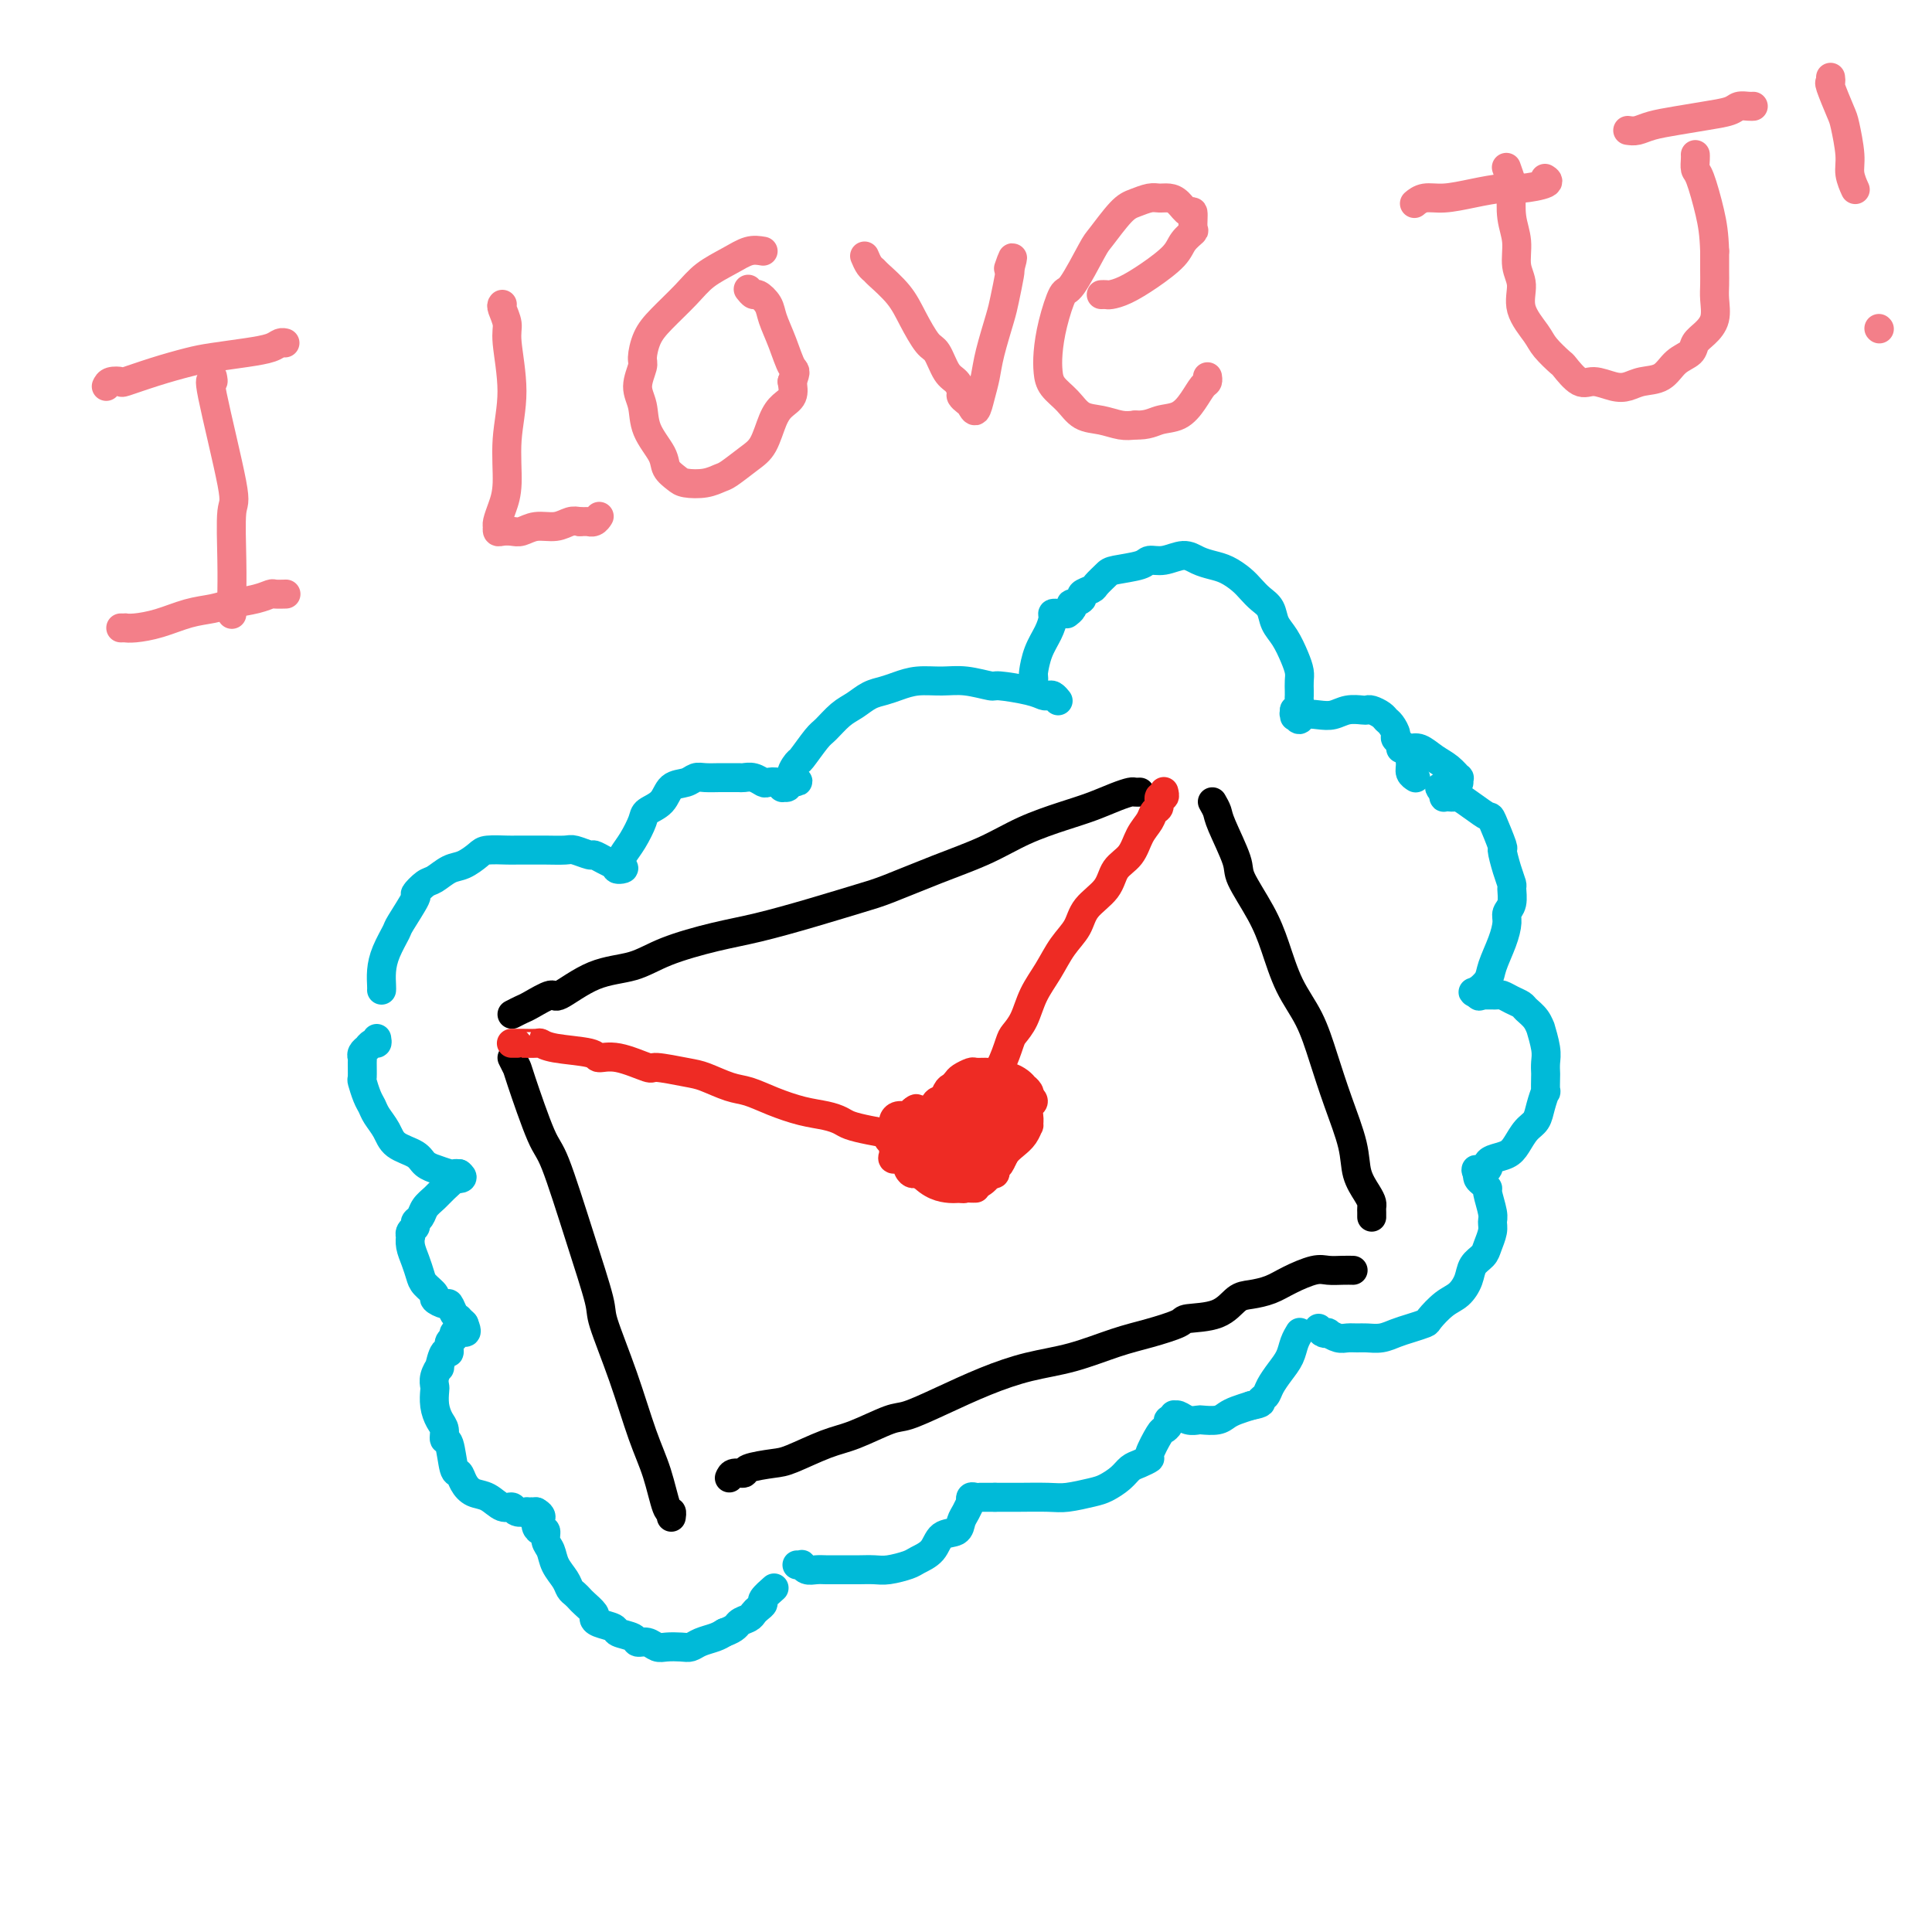 <svg viewBox='0 0 400 400' version='1.1' xmlns='http://www.w3.org/2000/svg' xmlns:xlink='http://www.w3.org/1999/xlink'><g fill='none' stroke='#000000' stroke-width='6' stroke-linecap='round' stroke-linejoin='round'><path d='M106,219c0.415,0.816 0.830,1.632 1,2c0.170,0.368 0.095,0.287 1,3c0.905,2.713 2.789,8.218 4,11c1.211,2.782 1.748,2.839 3,6c1.252,3.161 3.220,9.425 5,15c1.780,5.575 3.372,10.462 4,13c0.628,2.538 0.290,2.726 1,5c0.710,2.274 2.467,6.633 4,11c1.533,4.367 2.842,8.743 4,12c1.158,3.257 2.167,5.395 3,8c0.833,2.605 1.491,5.678 2,7c0.509,1.322 0.868,0.894 1,1c0.132,0.106 0.038,0.744 0,1c-0.038,0.256 -0.019,0.128 0,0'/><path d='M106,210c0.735,-0.378 1.471,-0.756 2,-1c0.529,-0.244 0.853,-0.354 2,-1c1.147,-0.646 3.117,-1.828 4,-2c0.883,-0.172 0.681,0.666 2,0c1.319,-0.666 4.161,-2.835 7,-4c2.839,-1.165 5.675,-1.326 8,-2c2.325,-0.674 4.138,-1.861 7,-3c2.862,-1.139 6.774,-2.229 10,-3c3.226,-0.771 5.766,-1.224 9,-2c3.234,-0.776 7.164,-1.876 11,-3c3.836,-1.124 7.580,-2.271 10,-3c2.420,-0.729 3.517,-1.038 6,-2c2.483,-0.962 6.350,-2.575 10,-4c3.650,-1.425 7.081,-2.661 10,-4c2.919,-1.339 5.325,-2.779 8,-4c2.675,-1.221 5.620,-2.222 8,-3c2.380,-0.778 4.197,-1.333 6,-2c1.803,-0.667 3.594,-1.447 5,-2c1.406,-0.553 2.428,-0.880 3,-1c0.572,-0.120 0.692,-0.032 1,0c0.308,0.032 0.802,0.009 1,0c0.198,-0.009 0.099,-0.005 0,0'/><path d='M251,166c0.400,0.698 0.799,1.395 1,2c0.201,0.605 0.203,1.117 1,3c0.797,1.883 2.390,5.139 3,7c0.610,1.861 0.239,2.329 1,4c0.761,1.671 2.654,4.544 4,7c1.346,2.456 2.145,4.495 3,7c0.855,2.505 1.767,5.477 3,8c1.233,2.523 2.788,4.596 4,7c1.212,2.404 2.083,5.137 3,8c0.917,2.863 1.882,5.856 3,9c1.118,3.144 2.391,6.439 3,9c0.609,2.561 0.556,4.388 1,6c0.444,1.612 1.387,3.010 2,4c0.613,0.990 0.896,1.572 1,2c0.104,0.428 0.028,0.702 0,1c-0.028,0.298 -0.007,0.619 0,1c0.007,0.381 0.002,0.823 0,1c-0.002,0.177 -0.001,0.088 0,0'/><path d='M151,306c0.191,-0.445 0.382,-0.891 1,-1c0.618,-0.109 1.662,0.118 2,0c0.338,-0.118 -0.030,-0.583 1,-1c1.030,-0.417 3.459,-0.788 5,-1c1.541,-0.212 2.195,-0.265 4,-1c1.805,-0.735 4.762,-2.152 7,-3c2.238,-0.848 3.757,-1.125 6,-2c2.243,-0.875 5.209,-2.346 7,-3c1.791,-0.654 2.408,-0.492 4,-1c1.592,-0.508 4.160,-1.687 7,-3c2.840,-1.313 5.951,-2.760 9,-4c3.049,-1.240 6.037,-2.272 9,-3c2.963,-0.728 5.903,-1.151 9,-2c3.097,-0.849 6.352,-2.123 9,-3c2.648,-0.877 4.691,-1.356 7,-2c2.309,-0.644 4.886,-1.454 6,-2c1.114,-0.546 0.766,-0.828 2,-1c1.234,-0.172 4.050,-0.234 6,-1c1.950,-0.766 3.033,-2.237 4,-3c0.967,-0.763 1.819,-0.817 3,-1c1.181,-0.183 2.690,-0.494 4,-1c1.310,-0.506 2.421,-1.207 4,-2c1.579,-0.793 3.625,-1.676 5,-2c1.375,-0.324 2.080,-0.087 3,0c0.920,0.087 2.055,0.023 3,0c0.945,-0.023 1.698,-0.007 2,0c0.302,0.007 0.151,0.003 0,0'/></g>
<g fill='none' stroke='#EE2B24' stroke-width='6' stroke-linecap='round' stroke-linejoin='round'><path d='M106,216c-0.115,0.000 -0.230,0.000 0,0c0.230,-0.000 0.807,-0.001 1,0c0.193,0.001 0.004,0.003 0,0c-0.004,-0.003 0.178,-0.012 1,0c0.822,0.012 2.284,0.046 3,0c0.716,-0.046 0.684,-0.172 1,0c0.316,0.172 0.979,0.642 3,1c2.021,0.358 5.402,0.603 7,1c1.598,0.397 1.415,0.947 2,1c0.585,0.053 1.940,-0.390 4,0c2.060,0.390 4.827,1.614 6,2c1.173,0.386 0.753,-0.066 2,0c1.247,0.066 4.162,0.650 6,1c1.838,0.350 2.598,0.465 4,1c1.402,0.535 3.446,1.491 5,2c1.554,0.509 2.619,0.570 4,1c1.381,0.430 3.079,1.228 5,2c1.921,0.772 4.067,1.516 6,2c1.933,0.484 3.655,0.707 5,1c1.345,0.293 2.314,0.656 3,1c0.686,0.344 1.090,0.670 2,1c0.910,0.330 2.326,0.666 4,1c1.674,0.334 3.604,0.667 5,1c1.396,0.333 2.256,0.667 4,1c1.744,0.333 4.372,0.667 7,1'/><path d='M196,237c14.498,3.415 5.744,1.451 3,1c-2.744,-0.451 0.522,0.611 2,1c1.478,0.389 1.167,0.104 1,0c-0.167,-0.104 -0.189,-0.028 0,0c0.189,0.028 0.589,0.008 1,0c0.411,-0.008 0.832,-0.002 1,0c0.168,0.002 0.084,0.001 0,0'/><path d='M198,235c0.440,-0.445 0.879,-0.891 1,-1c0.121,-0.109 -0.077,0.118 0,0c0.077,-0.118 0.430,-0.581 1,-1c0.570,-0.419 1.356,-0.794 2,-2c0.644,-1.206 1.145,-3.245 2,-5c0.855,-1.755 2.062,-3.228 3,-5c0.938,-1.772 1.605,-3.845 2,-5c0.395,-1.155 0.517,-1.393 1,-2c0.483,-0.607 1.327,-1.582 2,-3c0.673,-1.418 1.175,-3.278 2,-5c0.825,-1.722 1.972,-3.306 3,-5c1.028,-1.694 1.937,-3.496 3,-5c1.063,-1.504 2.281,-2.708 3,-4c0.719,-1.292 0.941,-2.670 2,-4c1.059,-1.330 2.956,-2.611 4,-4c1.044,-1.389 1.235,-2.887 2,-4c0.765,-1.113 2.104,-1.841 3,-3c0.896,-1.159 1.349,-2.749 2,-4c0.651,-1.251 1.499,-2.162 2,-3c0.501,-0.838 0.656,-1.601 1,-2c0.344,-0.399 0.877,-0.433 1,-1c0.123,-0.567 -0.163,-1.667 0,-2c0.163,-0.333 0.775,0.103 1,0c0.225,-0.103 0.064,-0.744 0,-1c-0.064,-0.256 -0.032,-0.128 0,0'/><path d='M202,246c-0.327,0.009 -0.654,0.018 -1,0c-0.346,-0.018 -0.713,-0.061 -1,0c-0.287,0.061 -0.496,0.228 -1,0c-0.504,-0.228 -1.305,-0.850 -2,-1c-0.695,-0.150 -1.285,0.170 -2,0c-0.715,-0.170 -1.554,-0.832 -2,-1c-0.446,-0.168 -0.500,0.157 -1,0c-0.500,-0.157 -1.448,-0.798 -2,-1c-0.552,-0.202 -0.708,0.034 -1,0c-0.292,-0.034 -0.719,-0.338 -1,-1c-0.281,-0.662 -0.414,-1.683 -1,-2c-0.586,-0.317 -1.625,0.070 -2,0c-0.375,-0.070 -0.086,-0.596 0,-1c0.086,-0.404 -0.029,-0.687 0,-1c0.029,-0.313 0.203,-0.658 0,-1c-0.203,-0.342 -0.783,-0.683 -1,-1c-0.217,-0.317 -0.073,-0.609 0,-1c0.073,-0.391 0.074,-0.879 0,-1c-0.074,-0.121 -0.223,0.126 0,0c0.223,-0.126 0.820,-0.625 1,-1c0.180,-0.375 -0.055,-0.626 0,-1c0.055,-0.374 0.399,-0.870 1,-1c0.601,-0.130 1.457,0.106 2,0c0.543,-0.106 0.771,-0.553 1,-1'/><path d='M189,230c0.936,-0.833 0.777,-0.416 1,0c0.223,0.416 0.829,0.829 1,1c0.171,0.171 -0.094,0.099 0,0c0.094,-0.099 0.546,-0.226 1,0c0.454,0.226 0.910,0.803 1,1c0.090,0.197 -0.187,0.013 0,0c0.187,-0.013 0.838,0.144 1,0c0.162,-0.144 -0.164,-0.588 0,-1c0.164,-0.412 0.818,-0.793 1,-1c0.182,-0.207 -0.107,-0.240 0,-1c0.107,-0.760 0.610,-2.246 1,-3c0.390,-0.754 0.667,-0.776 1,-1c0.333,-0.224 0.723,-0.648 1,-1c0.277,-0.352 0.440,-0.630 1,-1c0.560,-0.370 1.516,-0.832 2,-1c0.484,-0.168 0.497,-0.041 1,0c0.503,0.041 1.496,-0.004 2,0c0.504,0.004 0.520,0.056 1,0c0.480,-0.056 1.425,-0.221 2,0c0.575,0.221 0.780,0.829 1,1c0.220,0.171 0.455,-0.095 1,0c0.545,0.095 1.400,0.550 2,1c0.600,0.450 0.944,0.894 1,1c0.056,0.106 -0.177,-0.125 0,0c0.177,0.125 0.765,0.607 1,1c0.235,0.393 0.118,0.696 0,1'/><path d='M213,227c1.856,1.139 0.495,1.488 0,2c-0.495,0.512 -0.124,1.187 0,2c0.124,0.813 0.002,1.765 0,2c-0.002,0.235 0.116,-0.245 0,0c-0.116,0.245 -0.466,1.217 -1,2c-0.534,0.783 -1.252,1.376 -2,2c-0.748,0.624 -1.525,1.277 -2,2c-0.475,0.723 -0.649,1.514 -1,2c-0.351,0.486 -0.879,0.666 -1,1c-0.121,0.334 0.163,0.821 0,1c-0.163,0.179 -0.775,0.048 -1,0c-0.225,-0.048 -0.064,-0.014 0,0c0.064,0.014 0.032,0.007 0,0'/><path d='M196,236c0.119,-0.446 0.238,-0.892 0,-1c-0.238,-0.108 -0.834,0.121 -1,0c-0.166,-0.121 0.099,-0.591 0,-1c-0.099,-0.409 -0.561,-0.758 -1,-1c-0.439,-0.242 -0.857,-0.376 -1,-1c-0.143,-0.624 -0.013,-1.737 0,-2c0.013,-0.263 -0.091,0.325 0,0c0.091,-0.325 0.376,-1.562 1,-2c0.624,-0.438 1.585,-0.077 2,0c0.415,0.077 0.283,-0.131 1,0c0.717,0.131 2.283,0.601 3,1c0.717,0.399 0.585,0.725 1,1c0.415,0.275 1.377,0.497 2,1c0.623,0.503 0.908,1.285 1,2c0.092,0.715 -0.010,1.362 0,2c0.010,0.638 0.131,1.268 0,2c-0.131,0.732 -0.515,1.566 -1,2c-0.485,0.434 -1.072,0.468 -2,1c-0.928,0.532 -2.199,1.563 -3,2c-0.801,0.437 -1.133,0.279 -2,0c-0.867,-0.279 -2.267,-0.678 -3,-1c-0.733,-0.322 -0.797,-0.566 -1,-1c-0.203,-0.434 -0.546,-1.058 -1,-2c-0.454,-0.942 -1.019,-2.203 -1,-3c0.019,-0.797 0.624,-1.131 1,-2c0.376,-0.869 0.524,-2.272 1,-3c0.476,-0.728 1.279,-0.779 2,-1c0.721,-0.221 1.361,-0.610 2,-1'/><path d='M196,228c1.394,-1.070 1.879,-0.246 2,0c0.121,0.246 -0.122,-0.086 0,0c0.122,0.086 0.608,0.589 1,1c0.392,0.411 0.690,0.730 1,1c0.310,0.270 0.631,0.491 1,1c0.369,0.509 0.786,1.306 1,2c0.214,0.694 0.224,1.286 0,2c-0.224,0.714 -0.683,1.550 -1,2c-0.317,0.450 -0.493,0.513 -1,1c-0.507,0.487 -1.344,1.399 -2,2c-0.656,0.601 -1.132,0.892 -2,1c-0.868,0.108 -2.127,0.034 -3,0c-0.873,-0.034 -1.359,-0.026 -2,0c-0.641,0.026 -1.437,0.072 -2,0c-0.563,-0.072 -0.893,-0.261 -1,-1c-0.107,-0.739 0.008,-2.029 0,-3c-0.008,-0.971 -0.139,-1.623 0,-2c0.139,-0.377 0.547,-0.479 1,-1c0.453,-0.521 0.950,-1.461 2,-2c1.050,-0.539 2.651,-0.677 4,-1c1.349,-0.323 2.445,-0.831 3,-1c0.555,-0.169 0.568,0.000 1,0c0.432,-0.000 1.282,-0.170 2,0c0.718,0.170 1.303,0.679 2,1c0.697,0.321 1.507,0.453 2,1c0.493,0.547 0.669,1.509 1,2c0.331,0.491 0.815,0.513 1,1c0.185,0.487 0.070,1.440 0,2c-0.070,0.560 -0.096,0.728 0,1c0.096,0.272 0.313,0.649 0,1c-0.313,0.351 -1.157,0.675 -2,1'/><path d='M205,240c0.204,1.422 0.713,0.977 0,1c-0.713,0.023 -2.649,0.515 -4,1c-1.351,0.485 -2.118,0.963 -3,1c-0.882,0.037 -1.880,-0.368 -3,-1c-1.120,-0.632 -2.361,-1.492 -3,-2c-0.639,-0.508 -0.677,-0.663 -1,-1c-0.323,-0.337 -0.932,-0.854 -1,-2c-0.068,-1.146 0.404,-2.921 1,-4c0.596,-1.079 1.317,-1.462 2,-2c0.683,-0.538 1.329,-1.231 2,-2c0.671,-0.769 1.369,-1.613 2,-2c0.631,-0.387 1.196,-0.316 2,0c0.804,0.316 1.847,0.875 3,1c1.153,0.125 2.416,-0.186 3,0c0.584,0.186 0.489,0.870 1,2c0.511,1.130 1.626,2.707 2,4c0.374,1.293 0.005,2.300 0,3c-0.005,0.700 0.354,1.091 0,2c-0.354,0.909 -1.421,2.335 -2,3c-0.579,0.665 -0.672,0.569 -1,1c-0.328,0.431 -0.893,1.390 -2,2c-1.107,0.610 -2.756,0.871 -4,1c-1.244,0.129 -2.085,0.125 -3,0c-0.915,-0.125 -1.906,-0.371 -3,-1c-1.094,-0.629 -2.290,-1.642 -3,-3c-0.710,-1.358 -0.933,-3.060 -1,-4c-0.067,-0.940 0.023,-1.118 0,-2c-0.023,-0.882 -0.160,-2.468 0,-3c0.160,-0.532 0.617,-0.009 1,0c0.383,0.009 0.691,-0.495 1,-1'/><path d='M191,232c0.506,-1.777 1.272,-1.219 2,-1c0.728,0.219 1.418,0.100 2,0c0.582,-0.100 1.056,-0.180 2,0c0.944,0.180 2.358,0.622 3,1c0.642,0.378 0.512,0.693 1,1c0.488,0.307 1.595,0.607 2,1c0.405,0.393 0.110,0.878 0,1c-0.110,0.122 -0.034,-0.118 0,0c0.034,0.118 0.028,0.595 0,1c-0.028,0.405 -0.076,0.739 0,1c0.076,0.261 0.276,0.448 0,1c-0.276,0.552 -1.029,1.468 -2,2c-0.971,0.532 -2.159,0.680 -3,1c-0.841,0.320 -1.333,0.812 -2,1c-0.667,0.188 -1.508,0.074 -2,0c-0.492,-0.074 -0.633,-0.106 -1,-1c-0.367,-0.894 -0.959,-2.650 -1,-4c-0.041,-1.350 0.470,-2.295 1,-3c0.530,-0.705 1.079,-1.170 2,-2c0.921,-0.830 2.215,-2.026 3,-3c0.785,-0.974 1.062,-1.726 2,-2c0.938,-0.274 2.536,-0.070 3,0c0.464,0.070 -0.208,0.007 0,0c0.208,-0.007 1.294,0.043 2,0c0.706,-0.043 1.030,-0.177 1,0c-0.030,0.177 -0.414,0.666 0,1c0.414,0.334 1.626,0.512 2,1c0.374,0.488 -0.092,1.285 0,2c0.092,0.715 0.740,1.347 1,2c0.260,0.653 0.130,1.326 0,2'/><path d='M209,235c0.495,1.356 0.231,0.745 0,1c-0.231,0.255 -0.429,1.376 -1,2c-0.571,0.624 -1.515,0.753 -2,1c-0.485,0.247 -0.510,0.614 -1,1c-0.490,0.386 -1.445,0.791 -2,1c-0.555,0.209 -0.709,0.224 -1,0c-0.291,-0.224 -0.718,-0.685 -1,-1c-0.282,-0.315 -0.417,-0.483 -1,-1c-0.583,-0.517 -1.613,-1.382 -2,-2c-0.387,-0.618 -0.130,-0.988 0,-1c0.130,-0.012 0.133,0.333 0,0c-0.133,-0.333 -0.400,-1.343 0,-2c0.400,-0.657 1.469,-0.962 2,-1c0.531,-0.038 0.525,0.190 1,0c0.475,-0.190 1.433,-0.797 2,-1c0.567,-0.203 0.744,-0.002 1,0c0.256,0.002 0.591,-0.196 1,0c0.409,0.196 0.893,0.784 1,1c0.107,0.216 -0.164,0.058 0,0c0.164,-0.058 0.761,-0.017 1,0c0.239,0.017 0.119,0.008 0,0'/></g>
<g fill='none' stroke='#00BAD8' stroke-width='6' stroke-linecap='round' stroke-linejoin='round'><path d='M79,205c0.014,-0.173 0.029,-0.347 0,-1c-0.029,-0.653 -0.101,-1.787 0,-3c0.101,-1.213 0.375,-2.505 1,-4c0.625,-1.495 1.599,-3.192 2,-4c0.401,-0.808 0.228,-0.726 1,-2c0.772,-1.274 2.489,-3.903 3,-5c0.511,-1.097 -0.184,-0.660 0,-1c0.184,-0.340 1.247,-1.457 2,-2c0.753,-0.543 1.197,-0.514 2,-1c0.803,-0.486 1.966,-1.489 3,-2c1.034,-0.511 1.939,-0.529 3,-1c1.061,-0.471 2.280,-1.394 3,-2c0.720,-0.606 0.943,-0.894 2,-1c1.057,-0.106 2.948,-0.028 4,0c1.052,0.028 1.263,0.006 2,0c0.737,-0.006 1.998,0.002 3,0c1.002,-0.002 1.745,-0.015 3,0c1.255,0.015 3.021,0.059 4,0c0.979,-0.059 1.170,-0.222 2,0c0.830,0.222 2.300,0.830 3,1c0.700,0.170 0.631,-0.099 1,0c0.369,0.099 1.176,0.565 2,1c0.824,0.435 1.664,0.839 2,1c0.336,0.161 0.168,0.081 0,0'/><path d='M127,179c3.640,0.728 1.739,1.047 1,1c-0.739,-0.047 -0.316,-0.460 0,-1c0.316,-0.540 0.525,-1.207 1,-2c0.475,-0.793 1.214,-1.712 2,-3c0.786,-1.288 1.618,-2.947 2,-4c0.382,-1.053 0.315,-1.501 1,-2c0.685,-0.499 2.122,-1.048 3,-2c0.878,-0.952 1.198,-2.308 2,-3c0.802,-0.692 2.087,-0.721 3,-1c0.913,-0.279 1.453,-0.807 2,-1c0.547,-0.193 1.101,-0.052 2,0c0.899,0.052 2.141,0.013 3,0c0.859,-0.013 1.333,0.000 2,0c0.667,-0.000 1.526,-0.014 2,0c0.474,0.014 0.564,0.055 1,0c0.436,-0.055 1.217,-0.207 2,0c0.783,0.207 1.568,0.773 2,1c0.432,0.227 0.512,0.114 1,0c0.488,-0.114 1.385,-0.229 2,0c0.615,0.229 0.948,0.804 1,1c0.052,0.196 -0.178,0.014 0,0c0.178,-0.014 0.765,0.139 1,0c0.235,-0.139 0.117,-0.569 0,-1'/><path d='M163,162c3.883,-0.199 1.592,-0.198 1,-1c-0.592,-0.802 0.516,-2.407 1,-3c0.484,-0.593 0.345,-0.175 1,-1c0.655,-0.825 2.104,-2.893 3,-4c0.896,-1.107 1.240,-1.252 2,-2c0.760,-0.748 1.935,-2.098 3,-3c1.065,-0.902 2.020,-1.356 3,-2c0.980,-0.644 1.987,-1.479 3,-2c1.013,-0.521 2.033,-0.729 3,-1c0.967,-0.271 1.881,-0.604 3,-1c1.119,-0.396 2.442,-0.853 4,-1c1.558,-0.147 3.351,0.016 5,0c1.649,-0.016 3.152,-0.211 5,0c1.848,0.211 4.039,0.827 5,1c0.961,0.173 0.691,-0.098 2,0c1.309,0.098 4.197,0.566 6,1c1.803,0.434 2.522,0.834 3,1c0.478,0.166 0.717,0.097 1,0c0.283,-0.097 0.612,-0.222 1,0c0.388,0.222 0.835,0.790 1,1c0.165,0.210 0.047,0.060 0,0c-0.047,-0.060 -0.024,-0.030 0,0'/><path d='M78,215c0.081,0.455 0.161,0.909 0,1c-0.161,0.091 -0.565,-0.182 -1,0c-0.435,0.182 -0.901,0.820 -1,1c-0.099,0.180 0.170,-0.098 0,0c-0.170,0.098 -0.778,0.574 -1,1c-0.222,0.426 -0.056,0.803 0,1c0.056,0.197 0.004,0.213 0,1c-0.004,0.787 0.039,2.346 0,3c-0.039,0.654 -0.162,0.405 0,1c0.162,0.595 0.608,2.036 1,3c0.392,0.964 0.732,1.451 1,2c0.268,0.549 0.466,1.159 1,2c0.534,0.841 1.405,1.914 2,3c0.595,1.086 0.913,2.185 2,3c1.087,0.815 2.943,1.347 4,2c1.057,0.653 1.316,1.429 2,2c0.684,0.571 1.795,0.938 2,1c0.205,0.062 -0.495,-0.179 0,0c0.495,0.179 2.185,0.780 3,1c0.815,0.220 0.755,0.059 1,0c0.245,-0.059 0.797,-0.016 1,0c0.203,0.016 0.058,0.005 0,0c-0.058,-0.005 -0.029,-0.002 0,0'/><path d='M95,243c1.759,1.180 -0.345,1.131 -1,1c-0.655,-0.131 0.137,-0.344 0,0c-0.137,0.344 -1.204,1.244 -2,2c-0.796,0.756 -1.323,1.369 -2,2c-0.677,0.631 -1.506,1.282 -2,2c-0.494,0.718 -0.654,1.503 -1,2c-0.346,0.497 -0.877,0.706 -1,1c-0.123,0.294 0.162,0.672 0,1c-0.162,0.328 -0.773,0.604 -1,1c-0.227,0.396 -0.072,0.911 0,1c0.072,0.089 0.059,-0.247 0,0c-0.059,0.247 -0.166,1.078 0,2c0.166,0.922 0.603,1.934 1,3c0.397,1.066 0.754,2.185 1,3c0.246,0.815 0.381,1.327 1,2c0.619,0.673 1.724,1.507 2,2c0.276,0.493 -0.276,0.644 0,1c0.276,0.356 1.379,0.918 2,1c0.621,0.082 0.758,-0.314 1,0c0.242,0.314 0.587,1.338 1,2c0.413,0.662 0.894,0.961 1,1c0.106,0.039 -0.164,-0.182 0,0c0.164,0.182 0.761,0.766 1,1c0.239,0.234 0.119,0.117 0,0'/><path d='M96,274c1.458,3.023 -0.398,1.582 -1,1c-0.602,-0.582 0.050,-0.305 0,0c-0.050,0.305 -0.801,0.639 -1,1c-0.199,0.361 0.153,0.749 0,1c-0.153,0.251 -0.810,0.363 -1,1c-0.190,0.637 0.089,1.798 0,2c-0.089,0.202 -0.546,-0.555 -1,0c-0.454,0.555 -0.906,2.423 -1,3c-0.094,0.577 0.170,-0.138 0,0c-0.170,0.138 -0.775,1.129 -1,2c-0.225,0.871 -0.070,1.622 0,2c0.070,0.378 0.057,0.382 0,1c-0.057,0.618 -0.156,1.849 0,3c0.156,1.151 0.566,2.222 1,3c0.434,0.778 0.890,1.265 1,2c0.110,0.735 -0.126,1.719 0,2c0.126,0.281 0.613,-0.142 1,1c0.387,1.142 0.673,3.849 1,5c0.327,1.151 0.696,0.747 1,1c0.304,0.253 0.544,1.163 1,2c0.456,0.837 1.129,1.601 2,2c0.871,0.399 1.940,0.433 3,1c1.060,0.567 2.111,1.669 3,2c0.889,0.331 1.615,-0.107 2,0c0.385,0.107 0.428,0.761 1,1c0.572,0.239 1.673,0.064 2,0c0.327,-0.064 -0.118,-0.017 0,0c0.118,0.017 0.801,0.005 1,0c0.199,-0.005 -0.086,-0.001 0,0c0.086,0.001 0.543,0.001 1,0'/><path d='M111,313c2.008,1.083 0.528,1.791 0,2c-0.528,0.209 -0.104,-0.081 0,0c0.104,0.081 -0.113,0.535 0,1c0.113,0.465 0.554,0.942 1,1c0.446,0.058 0.897,-0.305 1,0c0.103,0.305 -0.141,1.276 0,2c0.141,0.724 0.668,1.202 1,2c0.332,0.798 0.471,1.916 1,3c0.529,1.084 1.450,2.135 2,3c0.550,0.865 0.729,1.545 1,2c0.271,0.455 0.633,0.685 1,1c0.367,0.315 0.740,0.714 1,1c0.260,0.286 0.406,0.458 1,1c0.594,0.542 1.634,1.455 2,2c0.366,0.545 0.056,0.723 0,1c-0.056,0.277 0.141,0.653 1,1c0.859,0.347 2.380,0.666 3,1c0.620,0.334 0.340,0.682 1,1c0.660,0.318 2.259,0.607 3,1c0.741,0.393 0.625,0.890 1,1c0.375,0.110 1.241,-0.166 2,0c0.759,0.166 1.410,0.773 2,1c0.590,0.227 1.120,0.072 2,0c0.880,-0.072 2.109,-0.061 3,0c0.891,0.061 1.445,0.171 2,0c0.555,-0.171 1.111,-0.623 2,-1c0.889,-0.377 2.111,-0.679 3,-1c0.889,-0.321 1.444,-0.660 2,-1'/><path d='M150,338c2.428,-0.869 2.497,-1.543 3,-2c0.503,-0.457 1.439,-0.699 2,-1c0.561,-0.301 0.746,-0.663 1,-1c0.254,-0.337 0.576,-0.651 1,-1c0.424,-0.349 0.949,-0.733 1,-1c0.051,-0.267 -0.371,-0.418 0,-1c0.371,-0.582 1.535,-1.595 2,-2c0.465,-0.405 0.233,-0.203 0,0'/><path d='M165,324c0.440,0.030 0.881,0.061 1,0c0.119,-0.061 -0.082,-0.212 0,0c0.082,0.212 0.449,0.789 1,1c0.551,0.211 1.287,0.057 2,0c0.713,-0.057 1.402,-0.015 2,0c0.598,0.015 1.107,0.005 2,0c0.893,-0.005 2.172,-0.004 3,0c0.828,0.004 1.204,0.013 2,0c0.796,-0.013 2.013,-0.047 3,0c0.987,0.047 1.744,0.173 3,0c1.256,-0.173 3.013,-0.647 4,-1c0.987,-0.353 1.206,-0.584 2,-1c0.794,-0.416 2.163,-1.017 3,-2c0.837,-0.983 1.142,-2.348 2,-3c0.858,-0.652 2.269,-0.590 3,-1c0.731,-0.410 0.784,-1.290 1,-2c0.216,-0.710 0.597,-1.248 1,-2c0.403,-0.752 0.830,-1.718 1,-2c0.170,-0.282 0.083,0.121 0,0c-0.083,-0.121 -0.163,-0.764 0,-1c0.163,-0.236 0.568,-0.063 1,0c0.432,0.063 0.889,0.017 1,0c0.111,-0.017 -0.125,-0.005 0,0c0.125,0.005 0.611,0.001 1,0c0.389,-0.001 0.683,-0.000 1,0c0.317,0.000 0.659,0.000 1,0'/><path d='M206,310c1.417,-0.001 2.459,-0.003 3,0c0.541,0.003 0.581,0.013 2,0c1.419,-0.013 4.218,-0.048 6,0c1.782,0.048 2.546,0.178 4,0c1.454,-0.178 3.596,-0.663 5,-1c1.404,-0.337 2.069,-0.525 3,-1c0.931,-0.475 2.128,-1.238 3,-2c0.872,-0.762 1.417,-1.525 2,-2c0.583,-0.475 1.203,-0.662 2,-1c0.797,-0.338 1.773,-0.825 2,-1c0.227,-0.175 -0.293,-0.037 0,-1c0.293,-0.963 1.398,-3.028 2,-4c0.602,-0.972 0.701,-0.853 1,-1c0.299,-0.147 0.797,-0.561 1,-1c0.203,-0.439 0.109,-0.903 0,-1c-0.109,-0.097 -0.234,0.174 0,0c0.234,-0.174 0.826,-0.793 1,-1c0.174,-0.207 -0.071,-0.003 0,0c0.071,0.003 0.460,-0.194 1,0c0.540,0.194 1.233,0.781 2,1c0.767,0.219 1.608,0.070 2,0c0.392,-0.070 0.334,-0.060 1,0c0.666,0.060 2.055,0.171 3,0c0.945,-0.171 1.447,-0.623 2,-1c0.553,-0.377 1.158,-0.679 2,-1c0.842,-0.321 1.921,-0.660 3,-1'/><path d='M259,291c2.722,-0.497 2.029,-0.741 2,-1c-0.029,-0.259 0.608,-0.534 1,-1c0.392,-0.466 0.540,-1.123 1,-2c0.460,-0.877 1.234,-1.972 2,-3c0.766,-1.028 1.525,-1.987 2,-3c0.475,-1.013 0.666,-2.080 1,-3c0.334,-0.920 0.810,-1.691 1,-2c0.190,-0.309 0.095,-0.154 0,0'/><path d='M221,127c-0.109,0.081 -0.217,0.162 0,0c0.217,-0.162 0.760,-0.568 1,-1c0.240,-0.432 0.176,-0.889 0,-1c-0.176,-0.111 -0.466,0.126 0,0c0.466,-0.126 1.687,-0.615 2,-1c0.313,-0.385 -0.281,-0.667 0,-1c0.281,-0.333 1.438,-0.719 2,-1c0.562,-0.281 0.531,-0.458 1,-1c0.469,-0.542 1.440,-1.451 2,-2c0.560,-0.549 0.709,-0.740 2,-1c1.291,-0.260 3.724,-0.588 5,-1c1.276,-0.412 1.394,-0.906 2,-1c0.606,-0.094 1.698,0.212 3,0c1.302,-0.212 2.814,-0.940 4,-1c1.186,-0.060 2.047,0.550 3,1c0.953,0.450 1.998,0.740 3,1c1.002,0.260 1.960,0.492 3,1c1.040,0.508 2.162,1.294 3,2c0.838,0.706 1.393,1.332 2,2c0.607,0.668 1.265,1.379 2,2c0.735,0.621 1.546,1.153 2,2c0.454,0.847 0.553,2.008 1,3c0.447,0.992 1.244,1.814 2,3c0.756,1.186 1.471,2.738 2,4c0.529,1.262 0.874,2.236 1,3c0.126,0.764 0.035,1.318 0,2c-0.035,0.682 -0.012,1.492 0,2c0.012,0.508 0.014,0.713 0,1c-0.014,0.287 -0.042,0.654 0,1c0.042,0.346 0.155,0.670 0,1c-0.155,0.330 -0.577,0.665 -1,1'/><path d='M268,147c0.015,1.949 0.051,1.321 0,1c-0.051,-0.321 -0.191,-0.334 0,0c0.191,0.334 0.711,1.014 1,1c0.289,-0.014 0.347,-0.722 1,-1c0.653,-0.278 1.901,-0.127 3,0c1.099,0.127 2.048,0.229 3,0c0.952,-0.229 1.908,-0.791 3,-1c1.092,-0.209 2.320,-0.067 3,0c0.680,0.067 0.812,0.058 1,0c0.188,-0.058 0.433,-0.166 1,0c0.567,0.166 1.457,0.607 2,1c0.543,0.393 0.741,0.737 1,1c0.259,0.263 0.581,0.444 1,1c0.419,0.556 0.934,1.486 1,2c0.066,0.514 -0.318,0.611 0,1c0.318,0.389 1.339,1.071 2,2c0.661,0.929 0.962,2.105 1,3c0.038,0.895 -0.186,1.508 0,2c0.186,0.492 0.781,0.863 1,1c0.219,0.137 0.063,0.039 0,0c-0.063,-0.039 -0.031,-0.020 0,0'/><path d='M273,275c0.297,0.415 0.593,0.829 1,1c0.407,0.171 0.924,0.098 1,0c0.076,-0.098 -0.290,-0.223 0,0c0.290,0.223 1.235,0.793 2,1c0.765,0.207 1.349,0.053 2,0c0.651,-0.053 1.370,-0.003 2,0c0.630,0.003 1.171,-0.041 2,0c0.829,0.041 1.947,0.168 3,0c1.053,-0.168 2.042,-0.629 3,-1c0.958,-0.371 1.884,-0.651 3,-1c1.116,-0.349 2.421,-0.768 3,-1c0.579,-0.232 0.430,-0.278 1,-1c0.570,-0.722 1.858,-2.119 3,-3c1.142,-0.881 2.137,-1.246 3,-2c0.863,-0.754 1.594,-1.896 2,-3c0.406,-1.104 0.487,-2.169 1,-3c0.513,-0.831 1.459,-1.428 2,-2c0.541,-0.572 0.677,-1.120 1,-2c0.323,-0.880 0.833,-2.091 1,-3c0.167,-0.909 -0.011,-1.514 0,-2c0.011,-0.486 0.209,-0.851 0,-2c-0.209,-1.149 -0.827,-3.081 -1,-4c-0.173,-0.919 0.098,-0.824 0,-1c-0.098,-0.176 -0.565,-0.624 -1,-1c-0.435,-0.376 -0.839,-0.679 -1,-1c-0.161,-0.321 -0.081,-0.661 0,-1'/><path d='M306,243c-0.587,-1.808 -0.554,-0.329 0,0c0.554,0.329 1.629,-0.491 2,-1c0.371,-0.509 0.039,-0.707 0,-1c-0.039,-0.293 0.217,-0.683 1,-1c0.783,-0.317 2.093,-0.562 3,-1c0.907,-0.438 1.410,-1.068 2,-2c0.590,-0.932 1.268,-2.166 2,-3c0.732,-0.834 1.516,-1.267 2,-2c0.484,-0.733 0.666,-1.764 1,-3c0.334,-1.236 0.821,-2.677 1,-3c0.179,-0.323 0.049,0.470 0,0c-0.049,-0.470 -0.017,-2.204 0,-3c0.017,-0.796 0.019,-0.653 0,-1c-0.019,-0.347 -0.060,-1.185 0,-2c0.060,-0.815 0.219,-1.609 0,-3c-0.219,-1.391 -0.817,-3.381 -1,-4c-0.183,-0.619 0.050,0.133 0,0c-0.050,-0.133 -0.384,-1.150 -1,-2c-0.616,-0.850 -1.513,-1.534 -2,-2c-0.487,-0.466 -0.565,-0.713 -1,-1c-0.435,-0.287 -1.229,-0.613 -2,-1c-0.771,-0.387 -1.519,-0.836 -2,-1c-0.481,-0.164 -0.696,-0.044 -1,0c-0.304,0.044 -0.697,0.012 -1,0c-0.303,-0.012 -0.515,-0.003 -1,0c-0.485,0.003 -1.242,0.002 -2,0'/><path d='M306,206c-2.009,-1.101 -0.531,-0.353 0,0c0.531,0.353 0.116,0.312 0,0c-0.116,-0.312 0.066,-0.894 0,-1c-0.066,-0.106 -0.382,0.263 0,0c0.382,-0.263 1.460,-1.159 2,-2c0.540,-0.841 0.541,-1.627 1,-3c0.459,-1.373 1.377,-3.331 2,-5c0.623,-1.669 0.952,-3.048 1,-4c0.048,-0.952 -0.186,-1.478 0,-2c0.186,-0.522 0.792,-1.041 1,-2c0.208,-0.959 0.019,-2.357 0,-3c-0.019,-0.643 0.131,-0.530 0,-1c-0.131,-0.470 -0.544,-1.522 -1,-3c-0.456,-1.478 -0.954,-3.382 -1,-4c-0.046,-0.618 0.359,0.051 0,-1c-0.359,-1.051 -1.483,-3.823 -2,-5c-0.517,-1.177 -0.429,-0.760 -1,-1c-0.571,-0.240 -1.803,-1.136 -3,-2c-1.197,-0.864 -2.359,-1.695 -3,-2c-0.641,-0.305 -0.760,-0.085 -1,0c-0.240,0.085 -0.600,0.033 -1,0c-0.400,-0.033 -0.838,-0.047 -1,0c-0.162,0.047 -0.046,0.156 0,0c0.046,-0.156 0.023,-0.578 0,-1'/><path d='M299,164c-1.652,-1.172 -0.783,-1.103 0,-1c0.783,0.103 1.479,0.239 2,0c0.521,-0.239 0.866,-0.855 1,-1c0.134,-0.145 0.055,0.180 0,0c-0.055,-0.180 -0.087,-0.865 0,-1c0.087,-0.135 0.293,0.279 0,0c-0.293,-0.279 -1.087,-1.252 -2,-2c-0.913,-0.748 -1.947,-1.272 -3,-2c-1.053,-0.728 -2.125,-1.659 -3,-2c-0.875,-0.341 -1.554,-0.091 -2,0c-0.446,0.091 -0.658,0.025 -1,0c-0.342,-0.025 -0.812,-0.007 -1,0c-0.188,0.007 -0.094,0.004 0,0'/><path d='M214,141c0.016,-0.404 0.033,-0.808 0,-1c-0.033,-0.192 -0.115,-0.171 0,-1c0.115,-0.829 0.427,-2.509 1,-4c0.573,-1.491 1.408,-2.792 2,-4c0.592,-1.208 0.942,-2.324 1,-3c0.058,-0.676 -0.177,-0.913 0,-1c0.177,-0.087 0.765,-0.025 1,0c0.235,0.025 0.118,0.012 0,0'/></g>
<g fill='none' stroke='#F37F89' stroke-width='6' stroke-linecap='round' stroke-linejoin='round'><path d='M44,78c0.121,0.598 0.243,1.197 0,1c-0.243,-0.197 -0.850,-1.188 0,3c0.850,4.188 3.156,13.555 4,18c0.844,4.445 0.226,3.969 0,6c-0.226,2.031 -0.061,6.569 0,10c0.061,3.431 0.016,5.755 0,7c-0.016,1.245 -0.004,1.412 0,2c0.004,0.588 0.001,1.597 0,2c-0.001,0.403 -0.001,0.202 0,0'/><path d='M22,80c0.191,-0.410 0.382,-0.821 1,-1c0.618,-0.179 1.663,-0.128 2,0c0.337,0.128 -0.035,0.333 1,0c1.035,-0.333 3.478,-1.202 6,-2c2.522,-0.798 5.123,-1.524 7,-2c1.877,-0.476 3.028,-0.702 5,-1c1.972,-0.298 4.763,-0.668 7,-1c2.237,-0.332 3.919,-0.625 5,-1c1.081,-0.375 1.560,-0.832 2,-1c0.440,-0.168 0.840,-0.048 1,0c0.160,0.048 0.080,0.024 0,0'/><path d='M25,130c0.453,0.004 0.907,0.008 1,0c0.093,-0.008 -0.173,-0.030 0,0c0.173,0.030 0.785,0.110 2,0c1.215,-0.110 3.031,-0.410 5,-1c1.969,-0.590 4.090,-1.468 6,-2c1.910,-0.532 3.610,-0.717 5,-1c1.390,-0.283 2.471,-0.664 4,-1c1.529,-0.336 3.506,-0.626 5,-1c1.494,-0.374 2.503,-0.832 3,-1c0.497,-0.168 0.480,-0.045 1,0c0.520,0.045 1.577,0.013 2,0c0.423,-0.013 0.211,-0.006 0,0'/><path d='M104,63c-0.124,0.140 -0.247,0.280 0,1c0.247,0.720 0.866,2.019 1,3c0.134,0.981 -0.215,1.645 0,4c0.215,2.355 0.996,6.403 1,10c0.004,3.597 -0.770,6.744 -1,10c-0.230,3.256 0.082,6.623 0,9c-0.082,2.377 -0.558,3.765 -1,5c-0.442,1.235 -0.848,2.317 -1,3c-0.152,0.683 -0.049,0.967 0,1c0.049,0.033 0.043,-0.186 0,0c-0.043,0.186 -0.123,0.778 0,1c0.123,0.222 0.448,0.075 1,0c0.552,-0.075 1.331,-0.076 2,0c0.669,0.076 1.229,0.230 2,0c0.771,-0.230 1.753,-0.845 3,-1c1.247,-0.155 2.759,0.151 4,0c1.241,-0.151 2.212,-0.757 3,-1c0.788,-0.243 1.394,-0.121 2,0'/><path d='M120,108c3.038,-0.016 2.135,-0.057 2,0c-0.135,0.057 0.500,0.211 1,0c0.500,-0.211 0.865,-0.788 1,-1c0.135,-0.212 0.038,-0.061 0,0c-0.038,0.061 -0.019,0.030 0,0'/><path d='M158,52c-0.943,-0.159 -1.887,-0.318 -3,0c-1.113,0.318 -2.396,1.112 -4,2c-1.604,0.888 -3.530,1.870 -5,3c-1.470,1.130 -2.484,2.408 -4,4c-1.516,1.592 -3.535,3.496 -5,5c-1.465,1.504 -2.375,2.607 -3,4c-0.625,1.393 -0.965,3.078 -1,4c-0.035,0.922 0.236,1.083 0,2c-0.236,0.917 -0.979,2.591 -1,4c-0.021,1.409 0.680,2.552 1,4c0.320,1.448 0.258,3.201 1,5c0.742,1.799 2.288,3.646 3,5c0.712,1.354 0.589,2.216 1,3c0.411,0.784 1.354,1.491 2,2c0.646,0.509 0.995,0.821 2,1c1.005,0.179 2.668,0.227 4,0c1.332,-0.227 2.335,-0.728 3,-1c0.665,-0.272 0.993,-0.314 2,-1c1.007,-0.686 2.694,-2.017 4,-3c1.306,-0.983 2.231,-1.617 3,-3c0.769,-1.383 1.381,-3.515 2,-5c0.619,-1.485 1.243,-2.323 2,-3c0.757,-0.677 1.645,-1.193 2,-2c0.355,-0.807 0.178,-1.903 0,-3'/><path d='M164,79c1.019,-2.458 0.568,-2.102 0,-3c-0.568,-0.898 -1.251,-3.049 -2,-5c-0.749,-1.951 -1.563,-3.703 -2,-5c-0.437,-1.297 -0.495,-2.137 -1,-3c-0.505,-0.863 -1.455,-1.747 -2,-2c-0.545,-0.253 -0.685,0.124 -1,0c-0.315,-0.124 -0.804,-0.750 -1,-1c-0.196,-0.250 -0.098,-0.125 0,0'/><path d='M179,53c0.312,0.738 0.625,1.476 1,2c0.375,0.524 0.814,0.834 1,1c0.186,0.166 0.119,0.188 1,1c0.881,0.812 2.711,2.413 4,4c1.289,1.587 2.036,3.159 3,5c0.964,1.841 2.143,3.950 3,5c0.857,1.050 1.392,1.041 2,2c0.608,0.959 1.290,2.887 2,4c0.710,1.113 1.447,1.411 2,2c0.553,0.589 0.922,1.470 1,2c0.078,0.530 -0.134,0.708 0,1c0.134,0.292 0.613,0.697 1,1c0.387,0.303 0.680,0.503 1,1c0.320,0.497 0.667,1.290 1,1c0.333,-0.290 0.652,-1.664 1,-3c0.348,-1.336 0.724,-2.635 1,-4c0.276,-1.365 0.452,-2.797 1,-5c0.548,-2.203 1.466,-5.178 2,-7c0.534,-1.822 0.682,-2.490 1,-4c0.318,-1.510 0.805,-3.860 1,-5c0.195,-1.140 0.097,-1.070 0,-1'/><path d='M209,56c1.244,-4.578 0.356,-2.022 0,-1c-0.356,1.022 -0.178,0.511 0,0'/><path d='M228,61c0.370,-0.013 0.740,-0.026 1,0c0.260,0.026 0.411,0.093 1,0c0.589,-0.093 1.615,-0.344 3,-1c1.385,-0.656 3.127,-1.718 5,-3c1.873,-1.282 3.875,-2.786 5,-4c1.125,-1.214 1.371,-2.138 2,-3c0.629,-0.862 1.641,-1.663 2,-2c0.359,-0.337 0.066,-0.210 0,-1c-0.066,-0.790 0.095,-2.499 0,-3c-0.095,-0.501 -0.447,0.205 -1,0c-0.553,-0.205 -1.306,-1.320 -2,-2c-0.694,-0.680 -1.328,-0.926 -2,-1c-0.672,-0.074 -1.381,0.022 -2,0c-0.619,-0.022 -1.147,-0.163 -2,0c-0.853,0.163 -2.032,0.630 -3,1c-0.968,0.370 -1.726,0.645 -3,2c-1.274,1.355 -3.066,3.792 -4,5c-0.934,1.208 -1.010,1.187 -2,3c-0.990,1.813 -2.892,5.461 -4,7c-1.108,1.539 -1.420,0.967 -2,2c-0.580,1.033 -1.428,3.669 -2,6c-0.572,2.331 -0.867,4.358 -1,6c-0.133,1.642 -0.105,2.898 0,4c0.105,1.102 0.286,2.050 1,3c0.714,0.950 1.962,1.901 3,3c1.038,1.099 1.866,2.346 3,3c1.134,0.654 2.575,0.714 4,1c1.425,0.286 2.836,0.796 4,1c1.164,0.204 2.082,0.102 3,0'/><path d='M235,88c2.633,0.107 3.714,-0.625 5,-1c1.286,-0.375 2.775,-0.391 4,-1c1.225,-0.609 2.185,-1.810 3,-3c0.815,-1.190 1.487,-2.371 2,-3c0.513,-0.629 0.869,-0.708 1,-1c0.131,-0.292 0.037,-0.798 0,-1c-0.037,-0.202 -0.019,-0.101 0,0'/><path d='M293,42c-0.142,0.119 -0.285,0.238 0,0c0.285,-0.238 0.997,-0.834 2,-1c1.003,-0.166 2.298,0.096 4,0c1.702,-0.096 3.811,-0.551 6,-1c2.189,-0.449 4.457,-0.891 6,-1c1.543,-0.109 2.362,0.115 4,0c1.638,-0.115 4.095,-0.569 5,-1c0.905,-0.431 0.259,-0.837 0,-1c-0.259,-0.163 -0.129,-0.081 0,0'/><path d='M312,35c-0.111,-0.311 -0.222,-0.623 0,0c0.222,0.623 0.776,2.179 1,3c0.224,0.821 0.117,0.907 0,2c-0.117,1.093 -0.244,3.193 0,5c0.244,1.807 0.860,3.320 1,5c0.140,1.680 -0.196,3.526 0,5c0.196,1.474 0.925,2.574 1,4c0.075,1.426 -0.504,3.178 0,5c0.504,1.822 2.092,3.715 3,5c0.908,1.285 1.137,1.961 2,3c0.863,1.039 2.359,2.440 3,3c0.641,0.560 0.426,0.281 1,1c0.574,0.719 1.937,2.438 3,3c1.063,0.562 1.825,-0.033 3,0c1.175,0.033 2.765,0.693 4,1c1.235,0.307 2.117,0.262 3,0c0.883,-0.262 1.766,-0.742 3,-1c1.234,-0.258 2.820,-0.295 4,-1c1.180,-0.705 1.956,-2.078 3,-3c1.044,-0.922 2.357,-1.394 3,-2c0.643,-0.606 0.617,-1.345 1,-2c0.383,-0.655 1.174,-1.227 2,-2c0.826,-0.773 1.685,-1.746 2,-3c0.315,-1.254 0.084,-2.790 0,-4c-0.084,-1.210 -0.023,-2.095 0,-3c0.023,-0.905 0.006,-1.830 0,-3c-0.006,-1.170 -0.003,-2.585 0,-4'/><path d='M355,52c-0.121,-3.578 -0.425,-5.523 -1,-8c-0.575,-2.477 -1.422,-5.487 -2,-7c-0.578,-1.513 -0.887,-1.529 -1,-2c-0.113,-0.471 -0.030,-1.396 0,-2c0.030,-0.604 0.009,-0.887 0,-1c-0.009,-0.113 -0.004,-0.057 0,0'/><path d='M337,27c0.618,0.089 1.237,0.179 2,0c0.763,-0.179 1.671,-0.626 3,-1c1.329,-0.374 3.081,-0.675 5,-1c1.919,-0.325 4.006,-0.676 6,-1c1.994,-0.324 3.893,-0.623 5,-1c1.107,-0.377 1.420,-0.833 2,-1c0.580,-0.167 1.425,-0.045 2,0c0.575,0.045 0.878,0.013 1,0c0.122,-0.013 0.061,-0.006 0,0'/><path d='M379,16c0.055,0.448 0.110,0.896 0,1c-0.110,0.104 -0.384,-0.136 0,1c0.384,1.136 1.427,3.646 2,5c0.573,1.354 0.675,1.550 1,3c0.325,1.450 0.872,4.154 1,6c0.128,1.846 -0.161,2.835 0,4c0.161,1.165 0.774,2.506 1,3c0.226,0.494 0.065,0.141 0,0c-0.065,-0.141 -0.032,-0.071 0,0'/><path d='M389,68c0.000,0.000 0.100,0.100 0.1,0.1'/></g>
</svg>